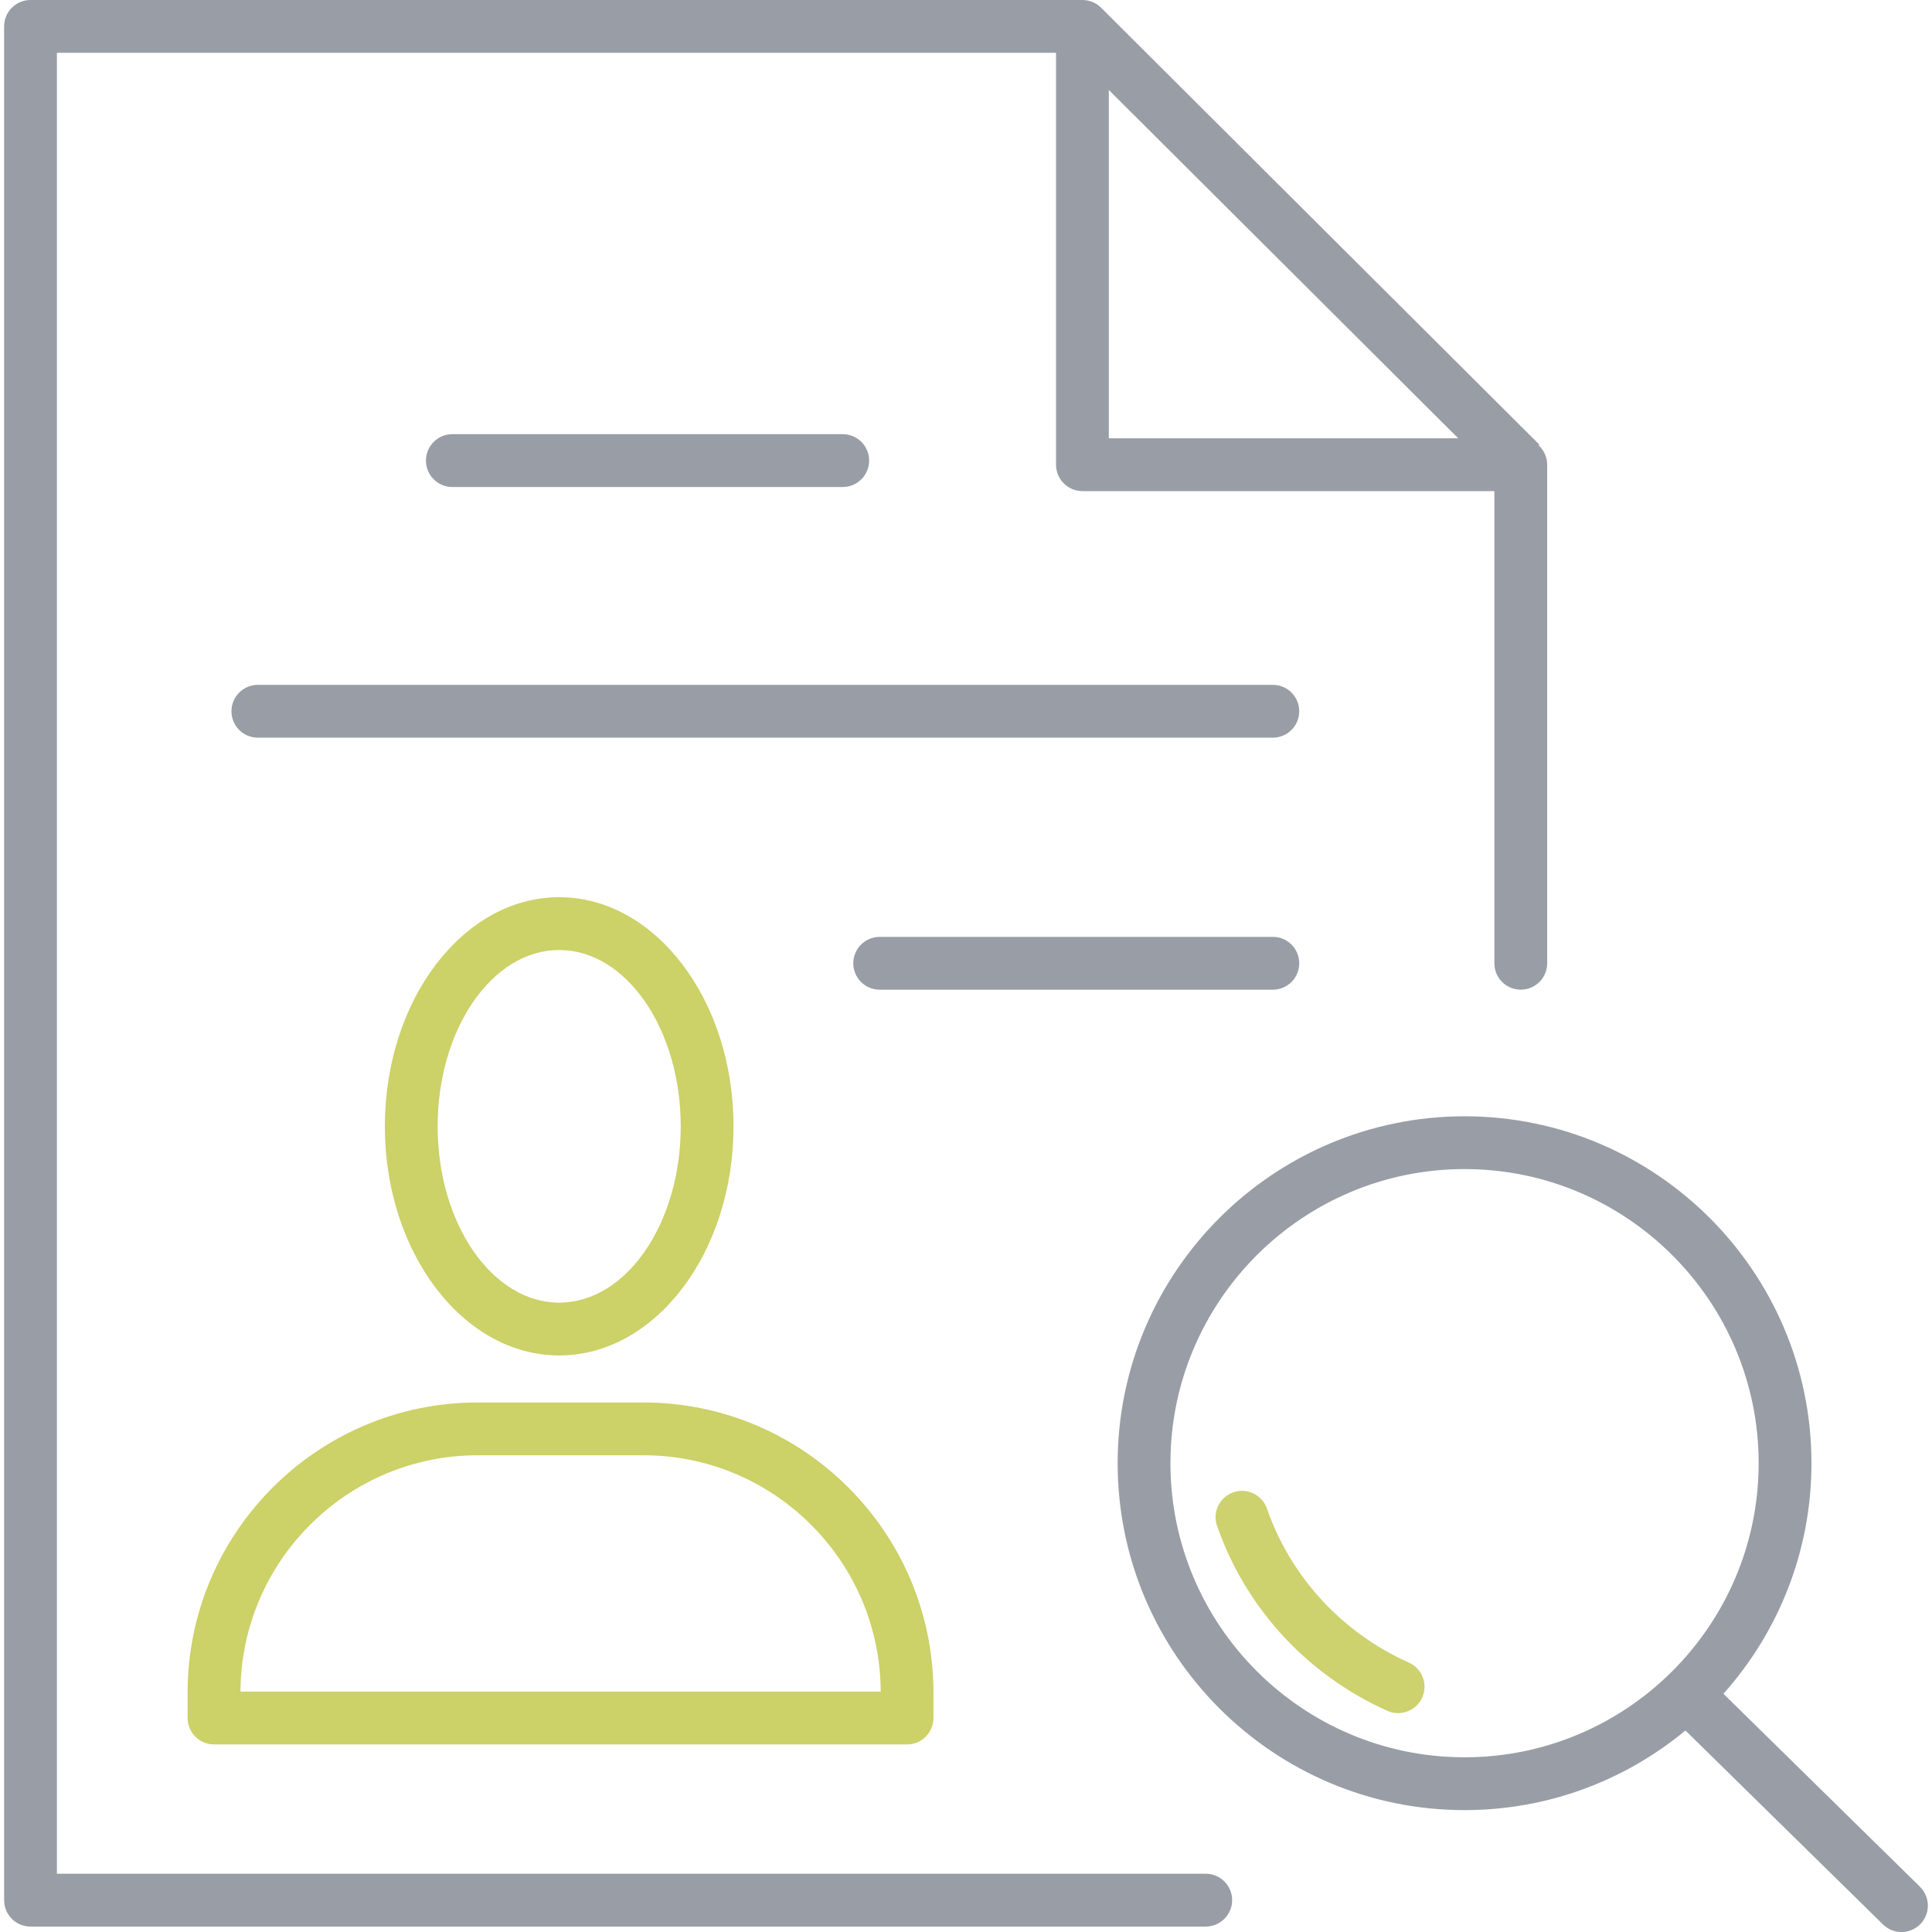 <?xml version="1.0" encoding="UTF-8"?><svg id="a" xmlns="http://www.w3.org/2000/svg" width="512" height="512" viewBox="0 0 512 512"><path d="M240.39,462.29H56.72c-3.86,0-7-3.13-7-7v-6.75c0-42.39,34.49-76.87,76.87-76.87h43.91c42.39,0,76.87,34.49,76.87,76.87v6.75c0,3.86-3.13,7-7,7ZM63.72,448.3h169.68c-.13-34.56-28.29-62.64-62.88-62.64h-43.91c-34.59,0-62.75,28.08-62.88,62.64Z" fill="#ccd168"/><path d="M148.19,359.21c-25.47,0-46.2-27.24-46.2-60.72s20.73-60.72,46.2-60.72,46.2,27.24,46.2,60.72-20.73,60.72-46.2,60.72ZM148.19,251.76c-17.76,0-32.21,20.96-32.21,46.73s14.45,46.72,32.21,46.72,32.21-20.96,32.21-46.72-14.45-46.73-32.21-46.73Z" fill="#ccd168"/><path d="M407.75,118.03l.2-.2L291.79,2.04h0c-1.27-1.26-3.01-2.04-4.94-2.04H8.08C4.22,0,1.09,3.13,1.09,7v496.56c0,3.86,3.13,7,7,7h311.44c3.86,0,7-3.13,7-7s-3.13-7-7-7H15.08V13.99h264.78v109.16c0,3.86,3.13,7,7,7h109.16v125.13c0,3.86,3.13,6.99,7,6.99s7-3.13,7-6.99V123.15c0-2.03-.88-3.84-2.26-5.12ZM293.85,23.85l92.59,92.3h-92.59V23.85Z" fill="#999ea6"/><path d="M223.33,129.06c3.86,0,7-3.13,7-7s-3.13-7-7-7h-103.45c-3.86,0-7,3.13-7,7s3.13,7,7,7h103.45Z" fill="#999ea6"/><path d="M337.31,181.49H68.34c-3.86,0-7,3.13-7,7s3.13,7,7,7h268.97c3.86,0,7-3.13,7-7s-3.13-7-7-7Z" fill="#999ea6"/><path d="M337.31,248.28h-104.18c-3.86,0-7,3.13-7,7s3.13,7,7,7h104.18c3.86,0,7-3.13,7-7s-3.13-7-7-7Z" fill="#999ea6"/><path d="M508.82,500.01l-52.09-51.14c14.5-16.26,23.33-37.67,23.33-61.11,0-50.69-41.24-91.93-91.93-91.93s-91.94,41.24-91.94,91.93,41.24,91.94,91.94,91.94c22.22,0,42.62-7.93,58.53-21.1l52.35,51.4c1.36,1.34,3.13,2.01,4.9,2.01s3.62-.7,4.99-2.09c2.71-2.76,2.67-7.19-.09-9.89ZM310.18,387.76c0-42.98,34.96-77.94,77.94-77.94s77.94,34.96,77.94,77.94-34.96,77.94-77.94,77.94-77.94-34.96-77.94-77.94Z" fill="#999ea6"/><path d="M370.52,454c-.95,0-1.92-.19-2.84-.61-10.8-4.81-20.65-11.99-28.51-20.79-7.38-8.26-12.97-17.75-16.63-28.21-1.28-3.65.65-7.64,4.29-8.91,3.65-1.27,7.64.65,8.91,4.29,3.05,8.72,7.71,16.63,13.86,23.51,6.55,7.33,14.76,13.32,23.76,17.32,3.53,1.57,5.12,5.71,3.55,9.24-1.16,2.6-3.72,4.15-6.4,4.15Z" fill="#cdd16e"/></svg>